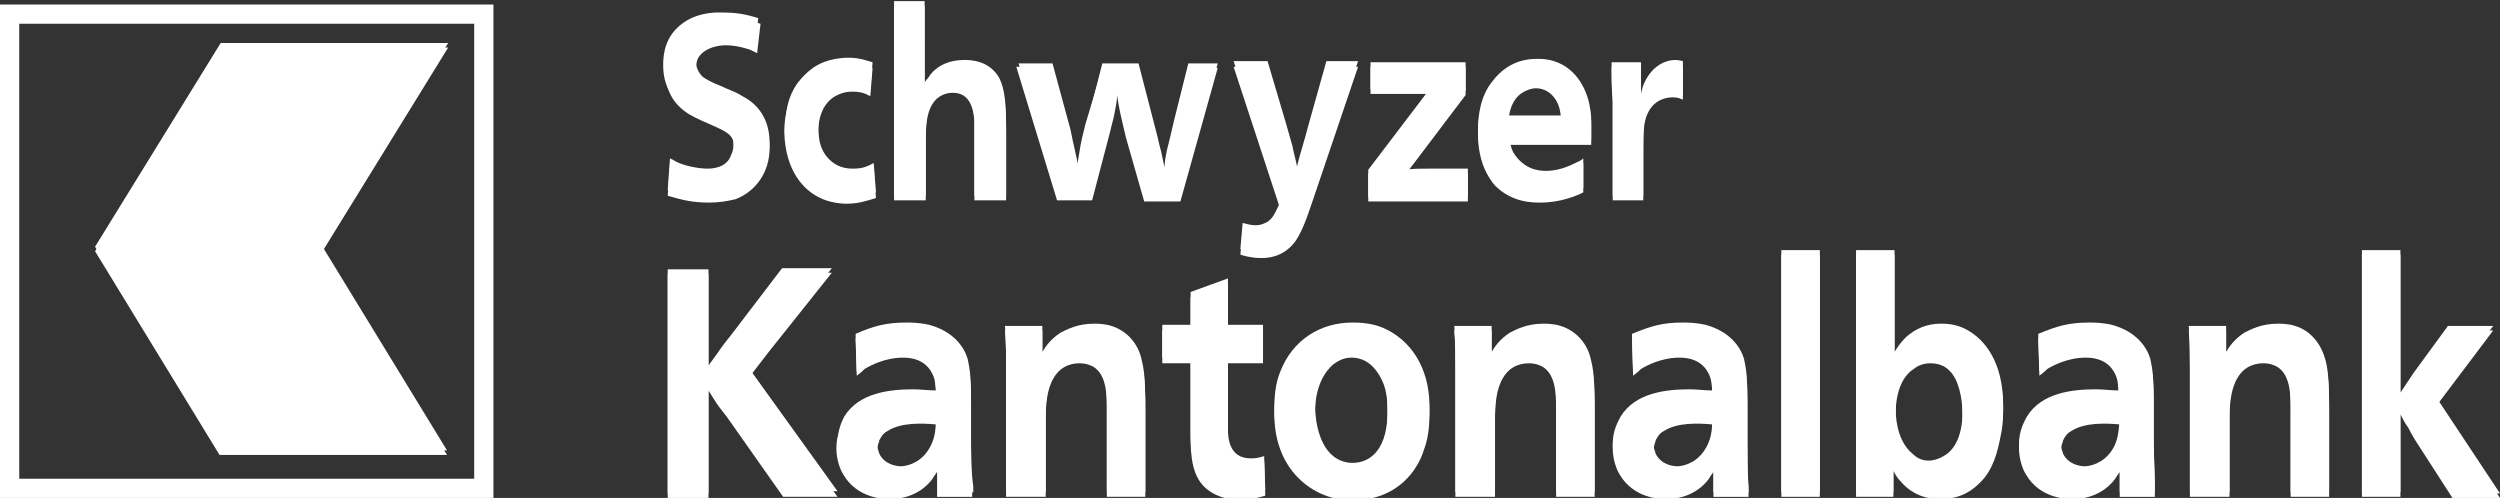 <?xml version="1.0" encoding="utf-8"?>
<!-- Generator: Adobe Illustrator 19.1.0, SVG Export Plug-In . SVG Version: 6.00 Build 0)  -->
<!DOCTYPE svg PUBLIC "-//W3C//DTD SVG 1.1//EN" "http://www.w3.org/Graphics/SVG/1.1/DTD/svg11.dtd">
<svg version="1.1" id="Ebene_1" xmlns="http://www.w3.org/2000/svg" xmlns:xlink="http://www.w3.org/1999/xlink" x="0px" y="0px"
	 viewBox="0 0 220.9 44" style="enable-background:new 0 0 220.9 44;" xml:space="preserve">
<rect x="0" y="0" width="220.9" height="44" fill="#333333" stroke="none"/>
<style type="text/css">
	.st0{fill:none;}
	.st1{fill:#FFFFFF;}
</style>
<g>
	<path class="st0" d="M0,43.6h43.6V0H0V43.6z M1.7,1.7h40.2v40.2H1.7V1.7z"/>
	<polygon class="st1" points="19.5,3.8 8.4,21.8 19.4,39.8 39.5,39.8 28.5,21.8 39.6,3.8 	"/>
	<path class="st1" d="M62.5,14.9c-0.7,0-1.8-0.2-2.5-0.5c-0.3-0.1-0.5-0.3-0.8-0.4L59,16.8c1.4,0.4,2.2,0.6,3.7,0.6
		c0.7,0,1.5-0.1,2.3-0.3c1.8-0.7,3-2.4,3-4.5c0-2.6-1.6-3.7-2.4-4.1c-0.6-0.4-1.3-0.6-1.9-0.9c-0.8-0.3-1.3-0.6-1.6-0.8
		c-0.5-0.5-0.6-1-0.6-1.3c0-0.4,0.1-0.7,0.2-0.9c0.5-1.1,2.1-1.1,2.2-1.1c1,0,1.9,0.3,2.2,0.4c0.2,0.1,0.4,0.2,0.6,0.3l0.3-2.6
		c-1.3-0.4-2.1-0.5-3.4-0.5c-0.5,0-2.4,0-3.8,1.4c-1.2,1.2-1.2,2.7-1.2,3.3c0,1.8,0.8,3,2.1,3.8c0.7,0.4,1.4,0.7,2.1,1
		c1.1,0.5,1.5,0.7,1.8,1.3c0.1,0.2,0.2,0.4,0.2,0.9c0,0.2,0,0.5-0.2,0.9C64.2,14.9,62.8,14.9,62.5,14.9z"/>
	<path class="st1" d="M72.3,16.9c0.7,0.4,1.7,0.6,2.5,0.6c1,0,1.6-0.2,2.6-0.5l-0.2-2.6c-0.7,0.4-1.1,0.5-1.9,0.5
		c-1.8,0-2.6-1.4-2.8-2.1c-0.1-0.3-0.2-0.9-0.2-1.6c0-2.1,1-3,1.7-3.3c0.6-0.3,1.1-0.3,1.3-0.3c0.9,0,1.2,0.2,1.6,0.4l0.2-2.5
		c-0.4-0.1-1.1-0.4-2.1-0.4c-1.7,0-2.8,0.6-3.3,1c-0.4,0.3-0.8,0.7-1.2,1.2c-0.5,0.7-1.1,1.8-1.1,3.8C69.4,14.8,71.1,16.3,72.3,16.9
		z"/>
	<path class="st1" d="M88.9,17.3v-5.8c0-2.3-0.1-3.6-0.6-4.6c-0.9-1.6-2.6-1.6-3.1-1.6c-1.8,0-2.8,0.9-3.2,1.6
		c-0.1,0.1-0.2,0.2-0.3,0.4V0.1H79v17.2h2.8v-5.1c0-1.3,0-3,1-3.9c0.6-0.5,1.2-0.5,1.4-0.5c1.4,0,1.8,1.2,1.9,2.5c0,0.3,0,0.7,0,1v6
		H88.9z"/>
	<path class="st1" d="M96.5,17.3l1.6-6.1c0.1-0.5,0.3-1.1,0.4-1.7c0.1-0.5,0.2-1,0.2-1.5c0.2,1.3,0.3,1.7,0.8,3.8l1.6,5.6h3.2
		l3.3-11.8H105l-1.3,5.2c-0.1,0.4-0.2,0.9-0.3,1.3c-0.1,0.4-0.2,0.8-0.3,1.2c-0.1,0.5-0.2,1-0.2,1.5c-0.1-0.5-0.2-0.9-0.3-1.4
		c-0.2-0.7-0.3-1.3-0.5-2l-1.5-5.8h-3.2l-1.3,5.1c-0.2,0.8-0.4,1.6-0.5,2.3c-0.1,0.6-0.2,1.2-0.3,1.8c-0.2-1.1-0.5-2.2-0.7-3.3
		l-1.6-5.9h-3l3.6,11.8H96.5z"/>
	<path class="st1" d="M111.8,19.7c-0.4,0.2-0.7,0.2-0.9,0.2c-0.5,0-1-0.2-1.1-0.2l-0.2,2.3c0.3,0.1,1,0.3,1.8,0.3c0.5,0,1.9,0,3-1.4
		c0.5-0.7,0.9-1.6,1.5-3.4l4.1-12.1h-2.8l-1.6,5.7c-0.3,1.2-0.7,2.4-1,3.6c-0.1-0.6-0.3-1.2-0.4-1.8c-0.2-0.7-0.4-1.4-0.6-2.1
		l-1.6-5.4h-3l4.1,12.5C112.7,18.7,112.5,19.4,111.8,19.7z"/>
	<path class="st1" d="M129.7,14.9h-3.5c-0.7,0-1.4,0-2,0.1l5.3-7V5.5h-8.4v2.4h5.2l-5.4,7.1v2.4h8.8V14.9z"/>
	<path class="st1" d="M136.1,17.5c1.8,0,3.2-0.6,3.8-0.9l0-2.6c-0.2,0.2-0.5,0.3-0.7,0.4c-0.4,0.2-1.4,0.7-2.6,0.7
		c-1.6,0-2.4-0.9-2.8-1.5c-0.2-0.3-0.3-0.6-0.4-1.2h7.2c0-0.6,0-1.2,0-1.8c0-0.7-0.2-3.2-2.1-4.6c-1.1-0.8-2.2-0.8-2.7-0.8
		c-2.5,0-3.7,1.6-4.3,2.5c-0.9,1.5-0.9,3.2-0.9,3.8c0,2.4,0.9,3.8,1.5,4.5C133.6,17.5,135.4,17.5,136.1,17.5z M134.5,7.7
		c0.3-0.2,0.8-0.4,1.2-0.4c1,0,1.8,0.7,2.1,1.8c0.1,0.4,0.1,0.7,0.2,1.1l-4.7,0C133.3,9.9,133.4,8.5,134.5,7.7z"/>
	<path class="st1" d="M145.2,17.3v-4.1c0-1.8,0-2.8,0.4-3.6c0.6-1.3,1.8-1.4,2.2-1.4c0.5,0,0.6,0.1,0.9,0.2V5.4
		c-0.4-0.1-0.6-0.1-0.7-0.1c-0.6,0-1.9,0.3-2.7,2c-0.1,0.2-0.2,0.5-0.3,1V5.5h-2.6c0,1,0,2,0.1,3.1v8.7H145.2z"/>
	<path class="st1" d="M68,30.6l5.5-6.9h-4.4l-4.5,5.9c-0.4,0.5-0.8,1-1.2,1.6l-0.8,1.1v-8.5h-3.6v19.8h3.6V34l0.5,0.8
		c0.3,0.5,0.7,1,1.1,1.5l5,7.1H74l-7.7-10.7L68,30.6z"/>
	<path class="st1" d="M85.8,38.7v-3.5c0-1.8-0.1-2.6-0.3-3.5c-0.3-1-1.2-2.4-3.4-3c-0.9-0.2-1.6-0.2-2-0.2c-1.8,0-2.9,0.3-4.5,1
		l0.1,3.3c0.4-0.3,0.5-0.4,0.7-0.6c0.5-0.3,1.8-1,3.4-1c1.7,0,2.4,0.9,2.7,1.7c0.2,0.5,0.2,1.6,0.2,1.6c-0.7,0-1.3-0.1-2-0.1
		c-2.1,0-4.8,0.3-6.1,2.4C74.4,37.2,74,38,74,39.2c0,1.1,0.4,2,0.6,2.3c1.2,2.1,3.5,2.2,4.1,2.2c2.1,0,3.3-1.1,3.8-1.8
		c0.1-0.2,0.2-0.3,0.4-0.6v2.2h3.1c0-0.2,0-0.3,0-0.5C85.8,41.6,85.8,40.1,85.8,38.7z M82,39.8c-0.8,1.2-2,1.4-2.4,1.4
		c-0.3,0-1.4-0.1-1.9-1.1c-0.1-0.3-0.2-0.6-0.2-0.8c0-0.4,0.2-0.8,0.2-0.9c0.1-0.2,0.3-0.6,0.7-0.8c1.2-0.8,3.1-0.7,4.3-0.6
		C82.7,38,82.6,38.9,82,39.8z"/>
	<path class="st1" d="M98.2,28.8c-0.6-0.2-1.3-0.2-1.5-0.2c-1.5,0-2.4,0.5-3,0.8c-0.9,0.6-1.3,1.2-1.6,1.7l0-2.3h-3.3
		c0.1,1.2,0.1,2.4,0.1,3.5v11.2h3.5v-6.9c0-1.2,0.1-2.6,0.7-3.6c0.7-1.2,1.8-1.3,2.3-1.3c0.6,0,1,0.2,1.2,0.3
		c1.3,0.8,1.2,2.8,1.2,4.4v7.1h3.4V36c0-1.1,0-3-0.3-4.1C100.6,30.3,99.5,29.2,98.2,28.8z"/>
	<path class="st1" d="M110.5,40.5c-2,0-2-2-2-2.7v-6.2h3.1v-2.9h-3.1v-4.1l-3.3,1.2v2.9h-2.5v2.9h2.5v5.6c0,1.7-0.1,3.9,1.1,5.2
		c1.1,1.2,2.9,1.3,3.3,1.3c0.9,0,1.4-0.2,2.2-0.4l-0.1-3C111.1,40.5,110.8,40.5,110.5,40.5z"/>
	<path class="st1" d="M122.5,29.1c-1.2-0.6-2.5-0.6-3-0.6c-2.8,0-5.3,1.5-6.4,4.4c-0.4,1-0.5,2.1-0.5,3.2c0,3.3,1.5,5.1,2.4,5.9
		c1.8,1.6,3.7,1.7,4.5,1.7c4.1,0,5.8-2.8,6.3-4.4c0.5-1.3,0.5-2.6,0.5-3.1C126.4,33.1,125.1,30.4,122.5,29.1z M119.5,40.9
		c-0.6,0-1.2-0.2-1.7-0.6c-1.5-1.2-1.6-3.9-1.6-4.3c0-2.3,0.9-3.6,1.6-4.2c0.3-0.2,0.8-0.6,1.6-0.6c1.5,0,2.2,1.1,2.5,1.6
		c0.6,1,0.7,2,0.7,3.2C122.7,39.7,121.1,40.9,119.5,40.9z"/>
	<path class="st1" d="M137.9,28.8c-0.6-0.2-1.3-0.2-1.5-0.2c-1.5,0-2.4,0.5-3,0.8c-0.9,0.6-1.3,1.2-1.6,1.7l0-2.3h-3.3
		c0.1,1.2,0.1,2.4,0.1,3.5v11.2h3.5v-6.9c0-1.2,0.1-2.6,0.7-3.6c0.7-1.2,1.8-1.3,2.3-1.3c0.6,0,1,0.2,1.2,0.3
		c1.3,0.8,1.2,2.8,1.2,4.4v7.1h3.4V36c0-1.1,0-3-0.3-4.1C140.3,30.3,139.2,29.2,137.9,28.8z"/>
	<path class="st1" d="M154.4,38.7v-3.5c0-1.8-0.1-2.6-0.3-3.5c-0.3-1-1.2-2.4-3.4-3c-0.9-0.2-1.6-0.2-2-0.2c-1.8,0-2.8,0.3-4.5,1
		l0.1,3.3c0.4-0.3,0.5-0.4,0.7-0.6c0.5-0.3,1.8-1,3.4-1c1.7,0,2.4,0.9,2.7,1.7c0.2,0.5,0.2,1.6,0.2,1.6c-0.7,0-1.3-0.1-2-0.1
		c-2.1,0-4.8,0.3-6.1,2.4c-0.2,0.4-0.7,1.2-0.7,2.4c0,1.1,0.4,2,0.6,2.3c1.2,2.1,3.5,2.2,4.1,2.2c2.1,0,3.3-1.1,3.8-1.8
		c0.1-0.2,0.2-0.3,0.4-0.6v2.2h3.1c0-0.2,0-0.3,0-0.5C154.4,41.6,154.4,40.1,154.4,38.7z M150.6,39.8c-0.8,1.2-2,1.4-2.4,1.4
		c-0.3,0-1.4-0.1-1.9-1.1c-0.1-0.3-0.2-0.6-0.2-0.8c0-0.4,0.2-0.8,0.2-0.9c0.1-0.2,0.3-0.6,0.7-0.8c1.2-0.8,3.1-0.7,4.3-0.6
		C151.3,38,151.2,38.9,150.6,39.8z"/>
	<rect x="157.4" y="22.1" class="st1" width="3.4" height="21.4"/>
	<path class="st1" d="M173.9,29.2c-1-0.6-2-0.6-2.4-0.6c-1.2,0-2.2,0.4-3.1,1.2c-0.6,0.6-0.8,1-1,1.3v-9h-3.4v21.4h3.3v-2.3
		c0.2,0.4,0.4,0.7,0.7,1c0.5,0.6,1.6,1.5,3.4,1.5c2,0,3-0.9,3.6-1.5c1.1-1.1,1.5-2.6,1.8-4.2c0.1-0.4,0.2-1.2,0.2-2.2
		C177,31.9,175.3,30,173.9,29.2z M171.9,40.2c-0.6,0.4-1.2,0.5-1.4,0.5c-0.3,0-0.9,0-1.5-0.6c-1.1-0.9-1.5-2.5-1.5-4
		c0-2.3,0.8-3.5,1.6-4c0.6-0.5,1.3-0.5,1.5-0.5c0.6,0,1.2,0.2,1.6,0.6c0.9,0.8,1.2,2.6,1.2,3.8C173.5,38.4,172.7,39.7,171.9,40.2z"
		/>
	<path class="st1" d="M190.3,38.7v-3.5c0-1.8-0.1-2.6-0.3-3.5c-0.3-1-1.2-2.4-3.4-3c-0.9-0.2-1.6-0.2-2-0.2c-1.8,0-2.8,0.3-4.5,1
		l0.1,3.3c0.4-0.3,0.5-0.4,0.7-0.6c0.5-0.3,1.8-1,3.4-1c1.7,0,2.4,0.9,2.7,1.7c0.2,0.5,0.2,1.6,0.2,1.6c-0.7,0-1.3-0.1-2-0.1
		c-2.1,0-4.8,0.3-6.1,2.4c-0.2,0.4-0.7,1.2-0.7,2.4c0,1.1,0.4,2,0.6,2.3c1.2,2.1,3.5,2.2,4.1,2.2c2.1,0,3.3-1.1,3.8-1.8
		c0.1-0.2,0.2-0.3,0.4-0.6v2.2h3.1c0-0.2,0-0.3,0-0.5C190.4,41.6,190.3,40.1,190.3,38.7z M186.6,39.8c-0.8,1.2-2,1.4-2.4,1.4
		c-0.3,0-1.4-0.1-1.9-1.1c-0.1-0.3-0.2-0.6-0.2-0.8c0-0.4,0.2-0.8,0.2-0.9c0.1-0.2,0.3-0.6,0.7-0.8c1.2-0.8,3.1-0.7,4.3-0.6
		C187.2,38,187.2,38.9,186.6,39.8z"/>
	<path class="st1" d="M202.8,28.8c-0.6-0.2-1.3-0.2-1.5-0.2c-1.5,0-2.4,0.5-3,0.8c-0.9,0.6-1.3,1.2-1.6,1.7l0-2.3h-3.3
		c0.1,1.2,0.1,2.4,0.1,3.5v11.2h3.5v-6.9c0-1.2,0.1-2.6,0.7-3.6c0.7-1.2,1.8-1.3,2.3-1.3c0.6,0,1,0.2,1.2,0.3
		c1.3,0.8,1.2,2.8,1.2,4.4v7.1h3.4V36c0-1.1,0-3-0.3-4.1C205.1,30.3,204.1,29.2,202.8,28.8z"/>
	<path class="st1" d="M215.4,35.3l4.9-6.5h-4l-3,4.1c-0.4,0.6-0.8,1.2-1.2,1.8V22.1h-3.4v21.4h3.4v-7.3c0.2,0.4,0.4,0.8,0.7,1.2
		c0.3,0.6,0.6,1.1,1,1.7l2.9,4.5h4.2L215.4,35.3z"/>
</g>
<g>
	<path class="st1" d="M0,44h43.6V0.4H0V44z M1.7,2.1h40.2v40.2H1.7V2.1z"/>
	<polygon class="st1" points="19.5,4.2 8.4,22.2 19.4,40.2 39.5,40.2 28.5,22.2 39.6,4.2 	"/>
	<path class="st1" d="M62.5,15.4c-0.7,0-1.8-0.2-2.5-0.5c-0.3-0.1-0.5-0.3-0.8-0.4L59,17.3c1.4,0.4,2.2,0.6,3.7,0.6
		c0.7,0,1.5-0.1,2.3-0.3c1.8-0.7,3-2.4,3-4.5c0-2.6-1.6-3.7-2.4-4.1c-0.6-0.4-1.3-0.6-1.9-0.9c-0.8-0.3-1.3-0.6-1.6-0.8
		c-0.5-0.5-0.6-1-0.6-1.3c0-0.4,0.1-0.7,0.2-0.9C62.4,4,64,4,64.1,4c1,0,1.9,0.3,2.2,0.4c0.2,0.1,0.4,0.2,0.6,0.3l0.3-2.6
		c-1.3-0.4-2.1-0.5-3.4-0.5c-0.5,0-2.4,0-3.8,1.4c-1.2,1.2-1.2,2.7-1.2,3.3c0,1.8,0.8,3,2.1,3.8c0.7,0.4,1.4,0.7,2.1,1
		c1.1,0.5,1.5,0.7,1.8,1.3c0.1,0.2,0.2,0.4,0.2,0.9c0,0.2,0,0.5-0.2,0.9C64.2,15.4,62.8,15.4,62.5,15.4z"/>
	<path class="st1" d="M72.3,17.4c0.7,0.4,1.7,0.6,2.5,0.6c1,0,1.6-0.2,2.6-0.5l-0.2-2.6c-0.7,0.4-1.1,0.5-1.9,0.5
		c-1.8,0-2.6-1.4-2.8-2.1c-0.1-0.3-0.2-0.9-0.2-1.6c0-2.1,1-3,1.7-3.3c0.6-0.3,1.1-0.3,1.3-0.3c0.9,0,1.2,0.2,1.6,0.4l0.2-2.5
		C76.6,6,76,5.7,74.9,5.7c-1.7,0-2.8,0.6-3.3,1c-0.4,0.3-0.8,0.7-1.2,1.2c-0.5,0.7-1.1,1.8-1.1,3.8C69.4,15.2,71.1,16.8,72.3,17.4z"
		/>
	<path class="st1" d="M88.9,17.7v-5.8c0-2.3-0.1-3.6-0.6-4.6c-0.9-1.6-2.6-1.6-3.1-1.6c-1.8,0-2.8,0.9-3.2,1.6
		c-0.1,0.1-0.2,0.2-0.3,0.4V0.5H79v17.2h2.8v-5.1c0-1.3,0-3,1-3.9c0.6-0.5,1.2-0.5,1.4-0.5c1.4,0,1.8,1.2,1.9,2.5c0,0.3,0,0.7,0,1v6
		H88.9z"/>
	<path class="st1" d="M96.5,17.7l1.6-6.1c0.1-0.5,0.3-1.1,0.4-1.7c0.1-0.5,0.2-1,0.2-1.5c0.2,1.3,0.3,1.7,0.8,3.8l1.6,5.6h3.2
		l3.3-11.8H105l-1.3,5.2c-0.1,0.4-0.2,0.9-0.3,1.3c-0.1,0.4-0.2,0.8-0.3,1.2c-0.1,0.5-0.2,1-0.2,1.5c-0.1-0.5-0.2-0.9-0.3-1.4
		c-0.2-0.7-0.3-1.3-0.5-2l-1.5-5.8h-3.2L95.9,11c-0.2,0.8-0.4,1.6-0.5,2.3c-0.1,0.6-0.2,1.2-0.3,1.8c-0.2-1.1-0.5-2.2-0.7-3.3
		l-1.6-5.9h-3l3.6,11.8H96.5z"/>
	<path class="st1" d="M111.8,20.2c-0.4,0.2-0.7,0.2-0.9,0.2c-0.5,0-1-0.2-1.1-0.2l-0.2,2.3c0.3,0.1,1,0.3,1.8,0.3c0.5,0,1.9,0,3-1.4
		c0.5-0.7,0.9-1.6,1.5-3.4l4.1-12.1h-2.8l-1.6,5.7c-0.3,1.2-0.7,2.4-1,3.6c-0.1-0.6-0.3-1.2-0.4-1.8c-0.2-0.7-0.4-1.4-0.6-2.1
		l-1.6-5.4h-3l4.1,12.5C112.7,19.1,112.5,19.8,111.8,20.2z"/>
	<path class="st1" d="M129.7,15.3h-3.5c-0.7,0-1.4,0-2,0.1l5.3-7V5.9h-8.4v2.4h5.2l-5.4,7.1v2.4h8.8V15.3z"/>
	<path class="st1" d="M136.1,17.9c1.8,0,3.2-0.6,3.8-0.9l0-2.6c-0.2,0.2-0.5,0.3-0.7,0.4c-0.4,0.2-1.4,0.7-2.6,0.7
		c-1.6,0-2.4-0.9-2.8-1.5c-0.2-0.3-0.3-0.6-0.4-1.2h7.2c0-0.6,0-1.2,0-1.8c0-0.7-0.2-3.2-2.1-4.6c-1.1-0.8-2.2-0.8-2.7-0.8
		c-2.5,0-3.7,1.6-4.3,2.5c-0.9,1.5-0.9,3.2-0.9,3.8c0,2.4,0.9,3.8,1.5,4.5C133.6,17.9,135.4,17.9,136.1,17.9z M134.5,8.2
		c0.3-0.2,0.8-0.4,1.2-0.4c1,0,1.8,0.7,2.1,1.8c0.1,0.4,0.1,0.7,0.2,1.1l-4.7,0C133.3,10.4,133.4,8.9,134.5,8.2z"/>
	<path class="st1" d="M145.2,17.7v-4.1c0-1.8,0-2.8,0.4-3.6c0.6-1.3,1.8-1.4,2.2-1.4c0.5,0,0.6,0.1,0.9,0.2V5.8
		c-0.4-0.1-0.6-0.1-0.7-0.1c-0.6,0-1.9,0.3-2.7,2c-0.1,0.2-0.2,0.5-0.3,1V5.9h-2.6c0,1,0,2,0.1,3.1v8.7H145.2z"/>
	<path class="st1" d="M68,31l5.5-6.9h-4.4L64.6,30c-0.4,0.5-0.8,1-1.2,1.6l-0.8,1.1v-8.5h-3.6v19.8h3.6v-9.5l0.5,0.8
		c0.3,0.5,0.7,1,1.1,1.5l5,7.1H74l-7.7-10.7L68,31z"/>
	<path class="st1" d="M85.8,39.1v-3.5c0-1.8-0.1-2.6-0.3-3.5c-0.3-1-1.2-2.4-3.4-3c-0.9-0.2-1.6-0.2-2-0.2c-1.8,0-2.9,0.3-4.5,1
		l0.1,3.3c0.4-0.3,0.5-0.4,0.7-0.6c0.5-0.3,1.8-1,3.4-1c1.7,0,2.4,0.9,2.7,1.7c0.2,0.5,0.2,1.6,0.2,1.6c-0.7,0-1.3-0.1-2-0.1
		c-2.1,0-4.8,0.3-6.1,2.4c-0.2,0.4-0.7,1.2-0.7,2.4c0,1.1,0.4,2,0.6,2.3c1.2,2.1,3.5,2.2,4.1,2.2c2.1,0,3.3-1.1,3.8-1.8
		c0.1-0.2,0.2-0.3,0.4-0.6v2.2h3.1c0-0.2,0-0.3,0-0.5C85.8,42,85.8,40.6,85.8,39.1z M82,40.3c-0.8,1.2-2,1.4-2.4,1.4
		c-0.3,0-1.4-0.1-1.9-1.1c-0.1-0.3-0.2-0.6-0.2-0.8c0-0.4,0.2-0.8,0.2-0.9c0.1-0.2,0.3-0.6,0.7-0.8c1.2-0.8,3.1-0.7,4.3-0.6
		C82.7,38.4,82.6,39.3,82,40.3z"/>
	<path class="st1" d="M98.2,29.2C97.5,29,96.9,29,96.7,29c-1.5,0-2.4,0.5-3,0.8c-0.9,0.6-1.3,1.2-1.6,1.7l0-2.3h-3.3
		c0.1,1.2,0.1,2.4,0.1,3.5v11.2h3.5v-6.9c0-1.2,0.1-2.6,0.7-3.6c0.7-1.2,1.8-1.3,2.3-1.3c0.6,0,1,0.2,1.2,0.3
		c1.3,0.8,1.2,2.8,1.2,4.4v7.1h3.4v-7.5c0-1.1,0-3-0.3-4.1C100.6,30.8,99.5,29.6,98.2,29.2z"/>
	<path class="st1" d="M110.5,41c-2,0-2-2-2-2.7v-6.2h3.1v-2.9h-3.1v-4.1l-3.3,1.2v2.9h-2.5v2.9h2.5v5.6c0,1.7-0.1,3.9,1.1,5.2
		c1.1,1.2,2.9,1.3,3.3,1.3c0.9,0,1.4-0.2,2.2-0.4l-0.1-3C111.1,41,110.8,41,110.5,41z"/>
	<path class="st1" d="M122.5,29.6c-1.2-0.6-2.5-0.6-3-0.6c-2.8,0-5.3,1.5-6.4,4.4c-0.4,1-0.5,2.1-0.5,3.2c0,3.3,1.5,5.1,2.4,5.9
		c1.8,1.6,3.7,1.7,4.5,1.7c4.1,0,5.8-2.8,6.3-4.4c0.5-1.3,0.5-2.6,0.5-3.1C126.4,33.6,125.1,30.8,122.5,29.6z M119.5,41.3
		c-0.6,0-1.2-0.2-1.7-0.6c-1.5-1.2-1.6-3.9-1.6-4.3c0-2.3,0.9-3.6,1.6-4.2c0.3-0.2,0.8-0.6,1.6-0.6c1.5,0,2.2,1.1,2.5,1.6
		c0.6,1,0.7,2,0.7,3.2C122.7,40.1,121.1,41.3,119.5,41.3z"/>
	<path class="st1" d="M137.9,29.2c-0.6-0.2-1.3-0.2-1.5-0.2c-1.5,0-2.4,0.5-3,0.8c-0.9,0.6-1.3,1.2-1.6,1.7l0-2.3h-3.3
		c0.1,1.2,0.1,2.4,0.1,3.5v11.2h3.5v-6.9c0-1.2,0.1-2.6,0.7-3.6c0.7-1.2,1.8-1.3,2.3-1.3c0.6,0,1,0.2,1.2,0.3
		c1.3,0.8,1.2,2.8,1.2,4.4v7.1h3.4v-7.5c0-1.1,0-3-0.3-4.1C140.3,30.8,139.2,29.6,137.9,29.2z"/>
	<path class="st1" d="M154.4,39.1v-3.5c0-1.8-0.1-2.6-0.3-3.5c-0.3-1-1.2-2.4-3.4-3c-0.9-0.2-1.6-0.2-2-0.2c-1.8,0-2.8,0.3-4.5,1
		l0.1,3.3c0.4-0.3,0.5-0.4,0.7-0.6c0.5-0.3,1.8-1,3.4-1c1.7,0,2.4,0.9,2.7,1.7c0.2,0.5,0.2,1.6,0.2,1.6c-0.7,0-1.3-0.1-2-0.1
		c-2.1,0-4.8,0.3-6.1,2.4c-0.2,0.4-0.7,1.2-0.7,2.4c0,1.1,0.4,2,0.6,2.3c1.2,2.1,3.5,2.2,4.1,2.2c2.1,0,3.3-1.1,3.8-1.8
		c0.1-0.2,0.2-0.3,0.4-0.6v2.2h3.1c0-0.2,0-0.3,0-0.5C154.4,42,154.4,40.6,154.4,39.1z M150.6,40.3c-0.8,1.2-2,1.4-2.4,1.4
		c-0.3,0-1.4-0.1-1.9-1.1c-0.1-0.3-0.2-0.6-0.2-0.8c0-0.4,0.2-0.8,0.2-0.9c0.1-0.2,0.3-0.6,0.7-0.8c1.2-0.8,3.1-0.7,4.3-0.6
		C151.3,38.4,151.2,39.3,150.6,40.3z"/>
	<rect x="157.4" y="22.5" class="st1" width="3.4" height="21.4"/>
	<path class="st1" d="M173.9,29.6c-1-0.6-2-0.6-2.4-0.6c-1.2,0-2.2,0.4-3.1,1.2c-0.6,0.6-0.8,1-1,1.3v-9h-3.4v21.4h3.3v-2.3
		c0.2,0.4,0.4,0.7,0.7,1c0.5,0.6,1.6,1.5,3.4,1.5c2,0,3-0.9,3.6-1.5c1.1-1.1,1.5-2.6,1.8-4.2c0.1-0.4,0.2-1.2,0.2-2.2
		C177,32.3,175.3,30.4,173.9,29.6z M171.9,40.7c-0.6,0.4-1.2,0.5-1.4,0.5c-0.3,0-0.9,0-1.5-0.6c-1.1-0.9-1.5-2.5-1.5-4
		c0-2.3,0.8-3.5,1.6-4c0.6-0.5,1.3-0.5,1.5-0.5c0.6,0,1.2,0.2,1.6,0.6c0.9,0.8,1.2,2.6,1.2,3.8C173.5,38.8,172.7,40.1,171.9,40.7z"
		/>
	<path class="st1" d="M190.3,39.1v-3.5c0-1.8-0.1-2.6-0.3-3.5c-0.3-1-1.2-2.4-3.4-3c-0.9-0.2-1.6-0.2-2-0.2c-1.8,0-2.8,0.3-4.5,1
		l0.1,3.3c0.4-0.3,0.5-0.4,0.7-0.6c0.5-0.3,1.8-1,3.4-1c1.7,0,2.4,0.9,2.7,1.7c0.2,0.5,0.2,1.6,0.2,1.6c-0.7,0-1.3-0.1-2-0.1
		c-2.1,0-4.8,0.3-6.1,2.4c-0.2,0.4-0.7,1.2-0.7,2.4c0,1.1,0.4,2,0.6,2.3c1.2,2.1,3.5,2.2,4.1,2.2c2.1,0,3.3-1.1,3.8-1.8
		c0.1-0.2,0.2-0.3,0.4-0.6v2.2h3.1c0-0.2,0-0.3,0-0.5C190.4,42,190.3,40.6,190.3,39.1z M186.6,40.3c-0.8,1.2-2,1.4-2.4,1.4
		c-0.3,0-1.4-0.1-1.9-1.1c-0.1-0.3-0.2-0.6-0.2-0.8c0-0.4,0.2-0.8,0.2-0.9c0.1-0.2,0.3-0.6,0.7-0.8c1.2-0.8,3.1-0.7,4.3-0.6
		C187.2,38.4,187.2,39.3,186.6,40.3z"/>
	<path class="st1" d="M202.8,29.2c-0.6-0.2-1.3-0.2-1.5-0.2c-1.5,0-2.4,0.5-3,0.8c-0.9,0.6-1.3,1.2-1.6,1.7l0-2.3h-3.3
		c0.1,1.2,0.1,2.4,0.1,3.5v11.2h3.5v-6.9c0-1.2,0.1-2.6,0.7-3.6c0.7-1.2,1.8-1.3,2.3-1.3c0.6,0,1,0.2,1.2,0.3
		c1.3,0.8,1.2,2.8,1.2,4.4v7.1h3.4v-7.5c0-1.1,0-3-0.3-4.1C205.1,30.8,204.1,29.6,202.8,29.2z"/>
	<path class="st1" d="M215.4,35.7l4.9-6.5h-4l-3,4.1c-0.4,0.6-0.8,1.2-1.2,1.8V22.5h-3.4v21.4h3.4v-7.3c0.2,0.4,0.4,0.8,0.7,1.2
		c0.3,0.6,0.6,1.1,1,1.7l2.9,4.5h4.2L215.4,35.7z"/>
</g>
</svg>
